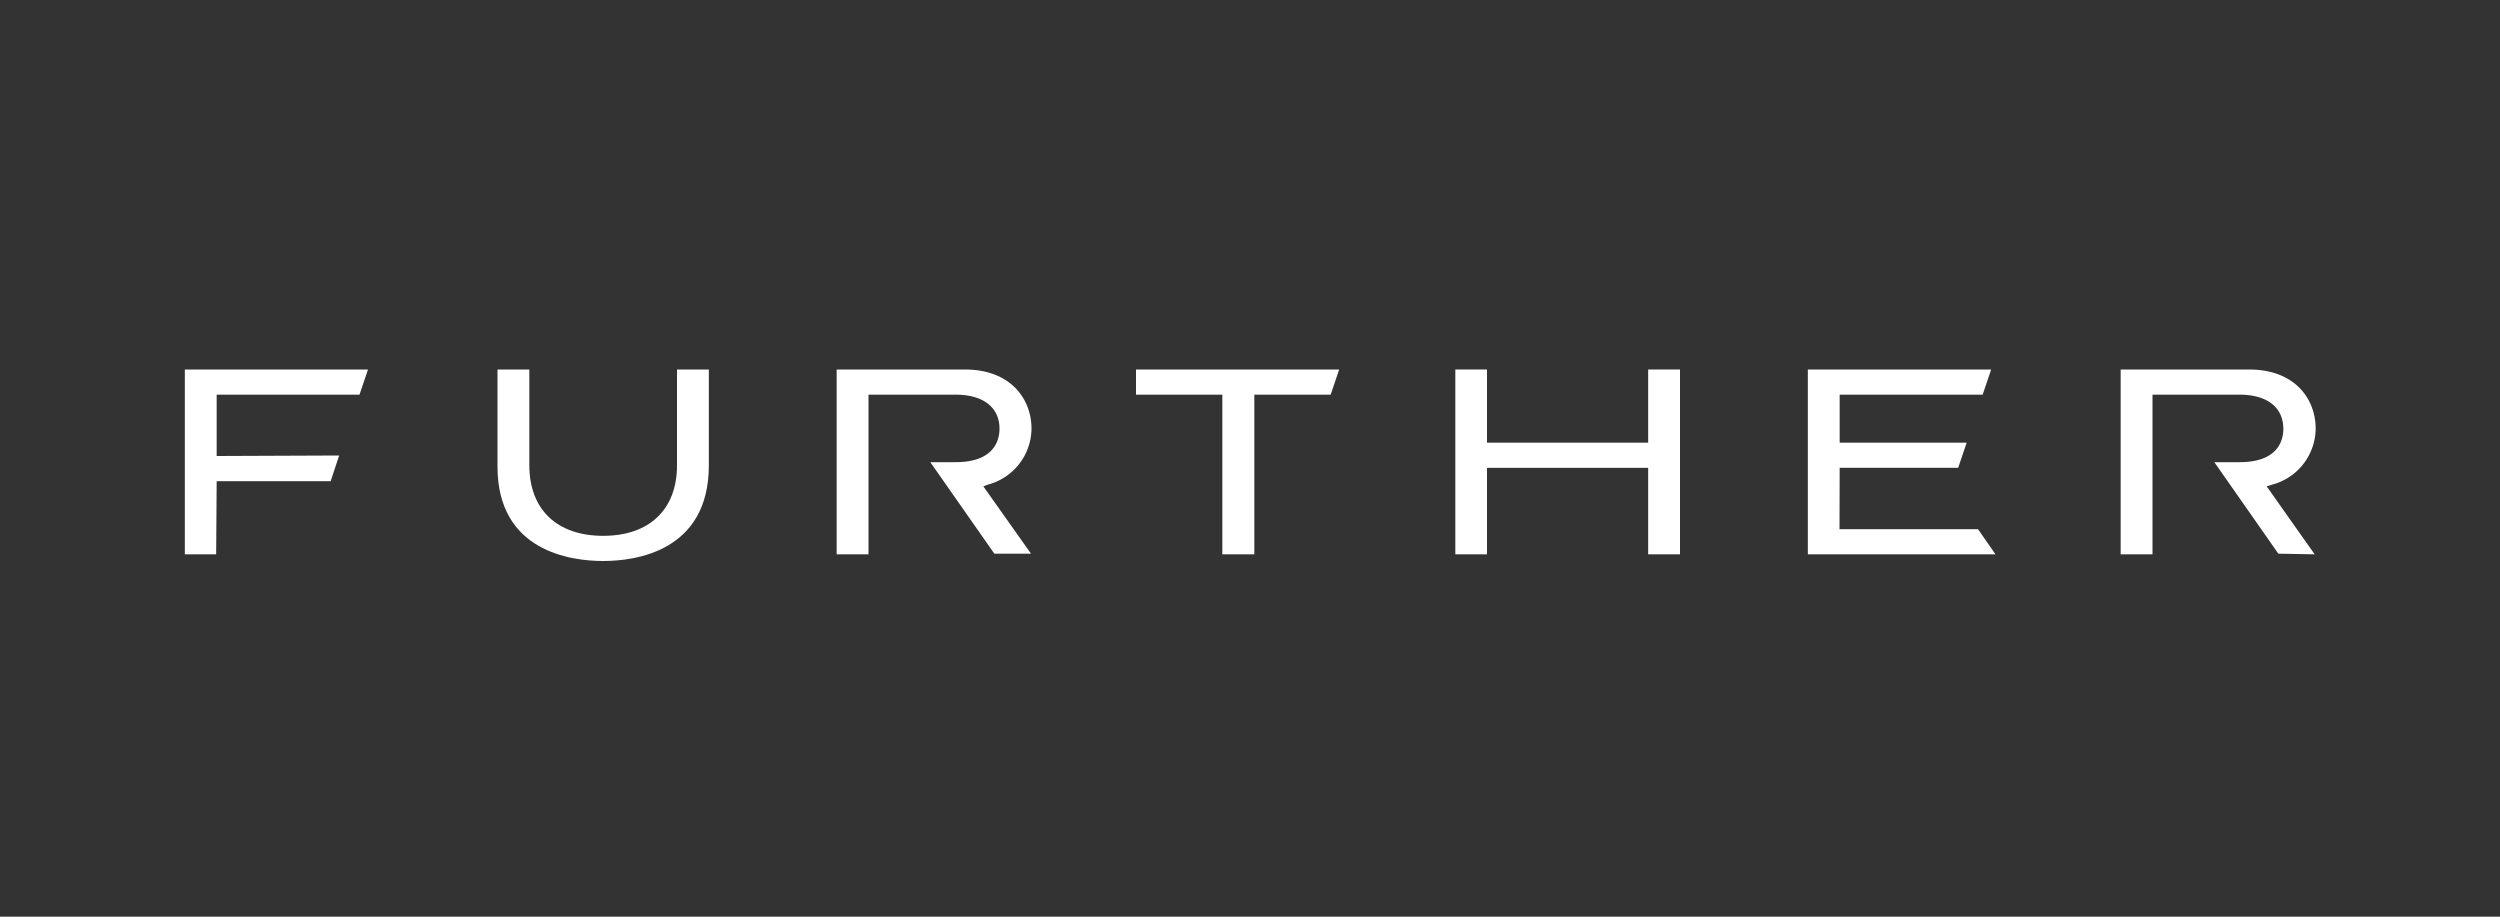 <svg id="Layer_1" data-name="Layer 1" xmlns="http://www.w3.org/2000/svg" viewBox="0 0 150 55"><rect x="0" y="0" width="150" height="55" fill="#333333" stroke="none"/><defs><style>.cls-1{fill:#fff;}</style></defs><title>logo-v2-white</title><polygon class="cls-1" points="80.35 22.17 68.16 22.17 68.16 23.68 73.34 23.68 73.34 33.26 75.26 33.26 75.26 23.68 79.84 23.68 80.35 22.17"/><polygon class="cls-1" points="100.8 33.26 100.8 22.17 98.89 22.17 98.89 26.56 89.22 26.56 89.22 22.17 87.32 22.17 87.32 33.26 89.22 33.26 89.22 28.07 98.89 28.07 98.89 33.26 100.8 33.26"/><path class="cls-1" d="M138.88,33.26,136,29.18l.32-.1a3.51,3.51,0,0,0,2.62-3.36c0-1.77-1.23-3.55-4-3.55h-7.7V33.26h1.91V23.68h5.23c1.64,0,2.62.76,2.62,2.05,0,.61-.25,2-2.62,2h-1.52l3.84,5.49Z"/><polygon class="cls-1" points="110.37 31.75 110.38 28.07 117.49 28.07 118 26.56 110.38 26.56 110.38 23.68 118.96 23.68 119.47 22.17 108.47 22.17 108.47 33.26 119.73 33.26 118.68 31.75 110.37 31.75"/><polygon class="cls-1" points="11.09 22.17 11.09 33.26 12.97 33.26 13 28.87 19.84 28.87 20.35 27.33 13 27.36 13 23.68 21.57 23.68 22.08 22.17 11.09 22.17"/><path class="cls-1" d="M59.26,29.08a3.51,3.51,0,0,0,2.63-3.36c0-1.77-1.24-3.55-4-3.55H50.2V33.26h1.91V23.68h5.23c1.65,0,2.63.76,2.63,2.05,0,.61-.26,2-2.63,2H55.82l3.84,5.49h2.2L59,29.18Z"/><path class="cls-1" d="M36.19,33.66c1.91,0,6.34-.56,6.34-5.74V22.17H40.62v5.75c0,2.65-1.66,4.23-4.43,4.23s-4.43-1.58-4.43-4.23V22.17H29.85V28C29.85,33.1,34.28,33.66,36.19,33.66Z"/></svg>